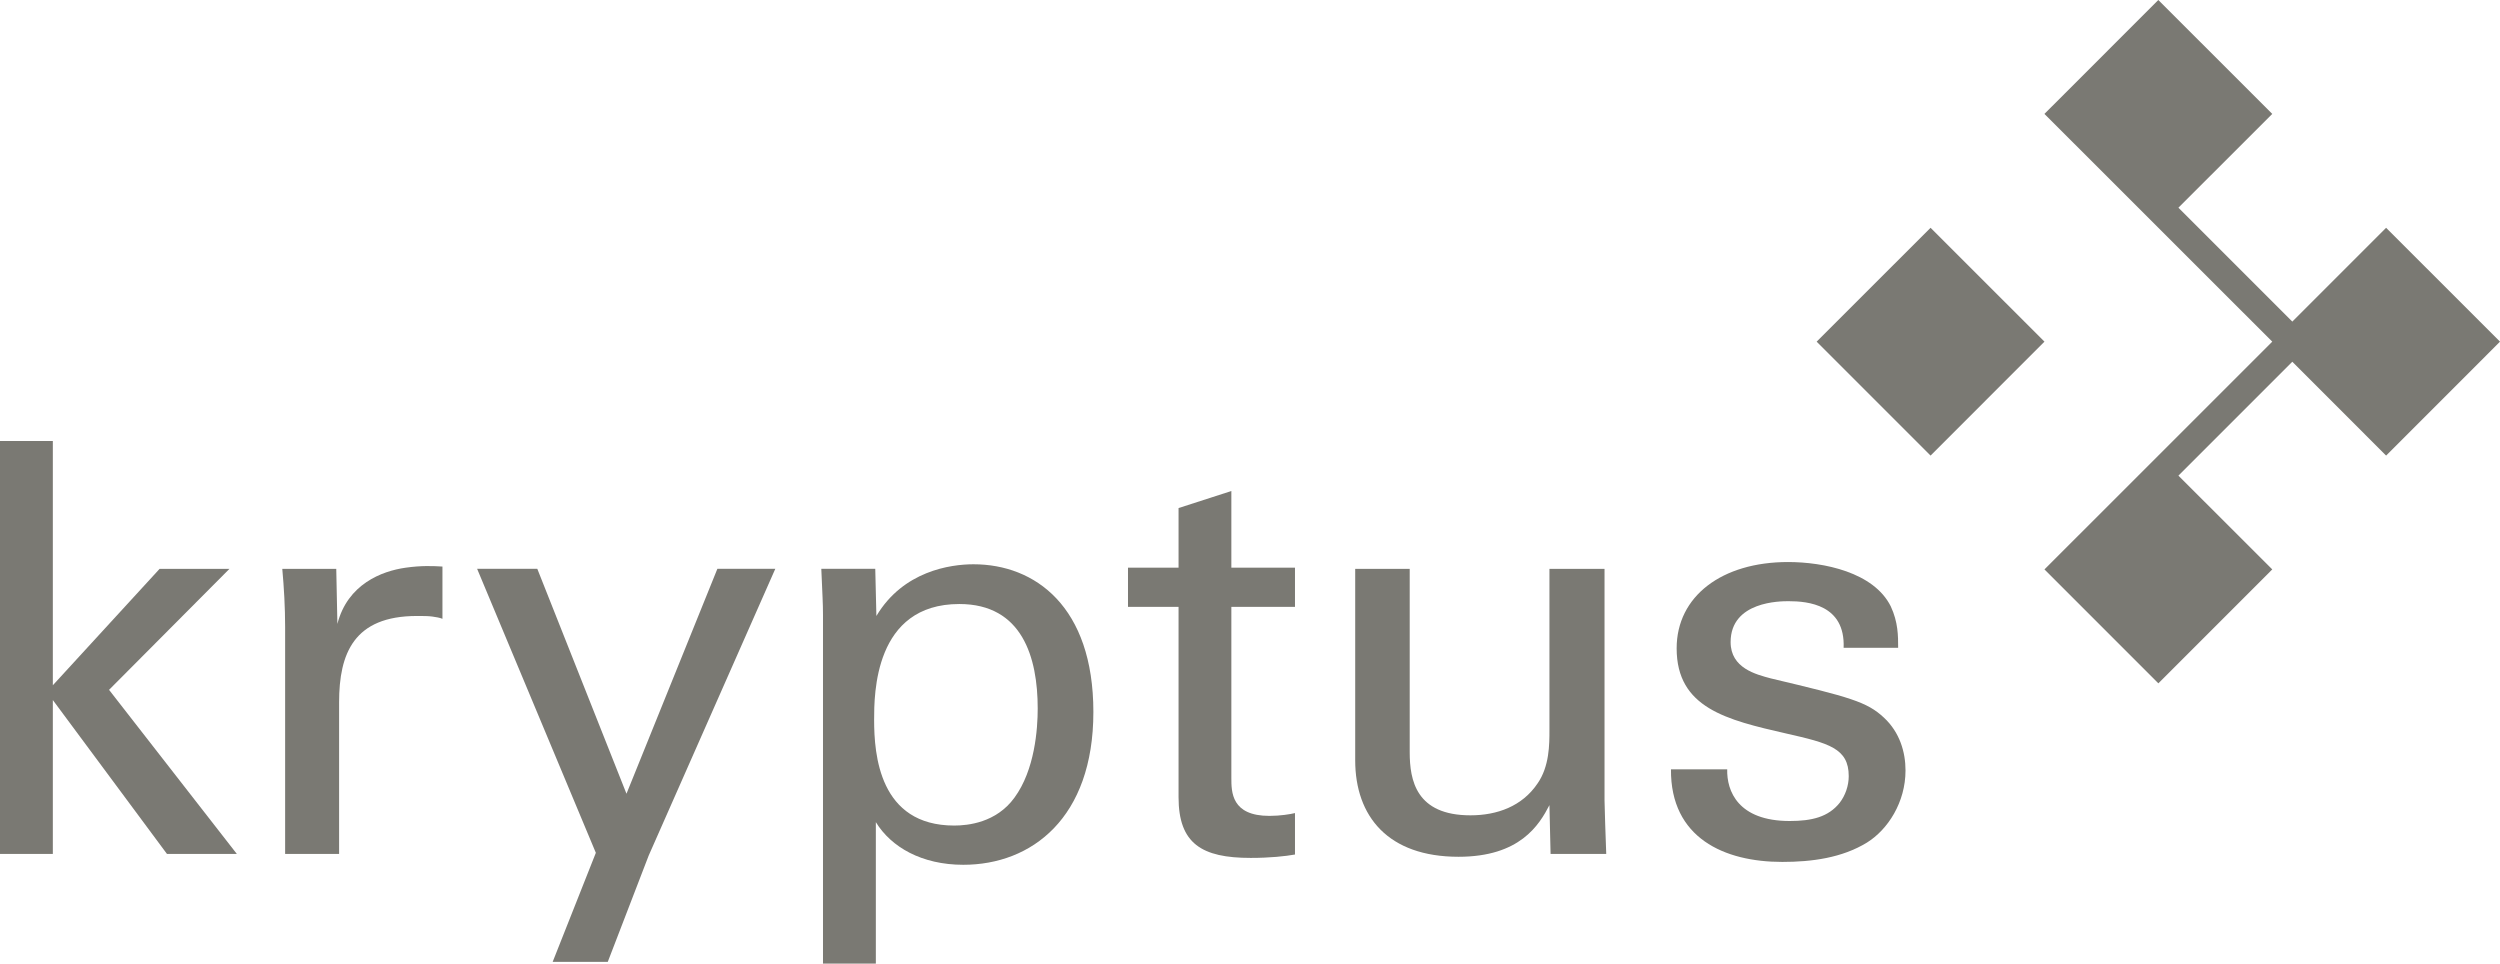 <?xml version="1.0" encoding="utf-8"?>
<!-- Generator: Adobe Illustrator 16.0.0, SVG Export Plug-In . SVG Version: 6.00 Build 0)  -->
<!DOCTYPE svg PUBLIC "-//W3C//DTD SVG 1.1//EN" "http://www.w3.org/Graphics/SVG/1.1/DTD/svg11.dtd">
<svg version="1.1" id="Layer_1" xmlns="http://www.w3.org/2000/svg" xmlns:xlink="http://www.w3.org/1999/xlink" x="0px" y="0px"
	 width="283.464px" height="109.261px" viewBox="0 0 283.464 109.261" enable-background="new 0 0 283.464 109.261"
	 xml:space="preserve">
<polygon fill="#7A7973" points="-0,50.006 -0,96.826 5.991,96.826 5.991,79.375 18.933,96.826 
	26.856,96.826 12.365,78.217 26.017,64.499 18.097,64.499 5.991,77.699 5.991,50.006 "/>
<g>
	<path fill="#7A7973" d="M32.329,71.066c0-2.188-0.128-4.44-0.322-6.567h6.12l0.128,6.244
		c1.158-4.508,5.022-5.988,7.726-6.373c1.804-0.259,3.156-0.195,4.186-0.131v5.924
		c-0.322-0.131-0.708-0.192-1.158-0.256c-0.45-0.064-1.03-0.064-1.738-0.064
		c-7.149,0-8.822,4.252-8.822,9.788v17.195H32.329V71.066z"/>
</g>
<polygon fill="#7A7973" points="81.34,64.495 71.034,89.999 60.922,64.495 54.098,64.495 67.56,96.698 
	62.664,109.062 68.912,109.062 73.548,97.018 87.908,64.495 "/>
<g>
	<path fill="#7A7973" d="M93.316,69.779c0-1.42-0.064-2.188-0.192-5.284h6.118l0.128,5.348
		c3.028-5.088,8.374-5.863,11.014-5.863c6.956,0,13.589,4.768,13.589,16.747
		c0,12.044-7.021,17.327-14.748,17.327c-4.702,0-8.178-1.999-9.917-4.835v16.042h-5.992V69.779z
		 M108.195,93.606c1.542,0,4.764-0.32,6.824-3.155c2.32-3.156,2.642-7.793,2.642-10.112
		c0-5.793-1.74-11.852-8.888-11.852c-9.66,0-9.66,10.24-9.66,13.14
		C99.114,85.554,99.692,93.606,108.195,93.606"/>
	<path fill="#7A7973" d="M127.899,64.367h5.732v-6.76l5.987-1.933v8.692h7.215v4.444h-7.215v19.387
		c0,1.605,0,4.312,4.319,4.312c1.225,0,2.381-0.192,2.896-0.32v4.7
		c-1.096,0.195-2.834,0.385-5.022,0.385c-5.539,0-8.18-1.608-8.18-6.889v-21.575h-5.732V64.367z"/>
	<path fill="#7A7973" d="M159.841,64.499v20.8c0,3.156,0.709,7.147,6.891,7.147
		c3.027,0,5.859-1.028,7.598-3.604c1.355-1.933,1.355-4.444,1.355-6.056V64.499h6.246v26.275
		c0,0.644,0.129,4.248,0.193,6.052h-6.311l-0.129-5.536c-1.162,2.253-3.35,5.856-10.307,5.856
		c-7.984,0-11.717-4.571-11.717-10.947v-21.7H159.841z"/>
	<path fill="#7A7973" d="M195.841,87.23c-0.066,2.448,1.223,5.86,7.084,5.86
		c2.512,0,4.379-0.452,5.666-2.061c0.645-0.836,1.029-1.935,1.029-3.027
		c0-3.156-2.25-3.736-7.084-4.832c-6.762-1.544-12.428-2.896-12.428-9.659
		c0-5.925,5.152-9.785,12.623-9.785c4.057,0,9.723,1.156,11.654,5.023
		c0.838,1.801,0.838,3.346,0.838,4.7h-6.182c0.193-4.896-4.057-5.283-6.246-5.283
		c-0.902,0-6.568,0-6.568,4.64c0,2.96,2.896,3.668,4.57,4.117
		c8.953,2.127,10.887,2.643,12.814,4.447c1.805,1.672,2.447,3.928,2.447,5.988
		c0,3.607-1.994,6.699-4.375,8.18c-2.836,1.736-6.248,2.191-9.598,2.191
		c-6.568,0-12.686-2.708-12.621-10.5H195.841z"/>
</g>
<path fill="#7A7973" d="M205.982,38.739l12.916,12.918l12.914-12.918l-12.914-12.912L205.982,38.739z
	 M244.722-0l-10.637,10.641l-2.277,2.274l25.834,25.824l-25.83,25.823l12.914,12.919
	l12.916-12.919l-10.641-10.631l12.914-12.915l10.635,10.641l12.914-12.918l-12.914-12.912
	l-10.635,10.637l-12.914-12.915l10.641-10.634L244.722-0z"/>
<g>
</g>
<g>
</g>
<g>
</g>
<g>
</g>
<g>
</g>
<g>
</g>
</svg>
